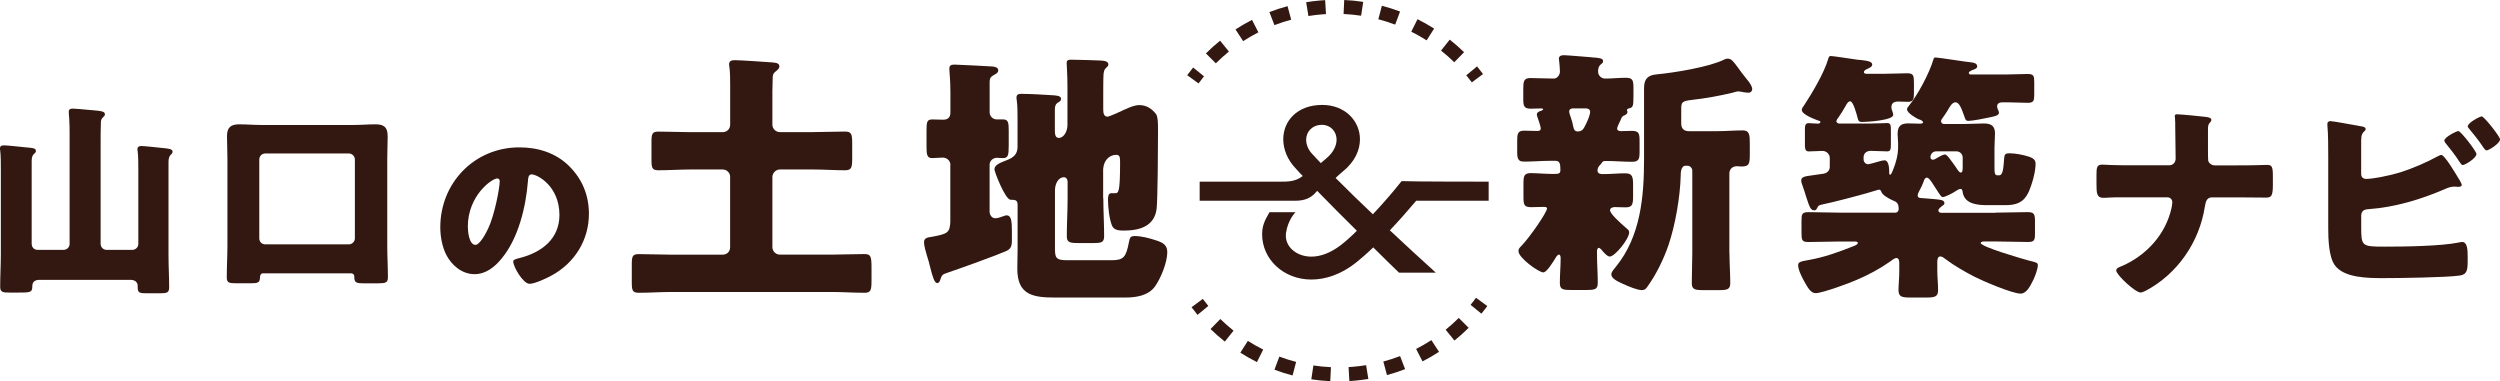 <?xml version="1.0" encoding="UTF-8"?><svg id="_イヤー_2" xmlns="http://www.w3.org/2000/svg" width="535.9" height="81.71" viewBox="0 0 535.9 81.71"><defs><style>.cls-1{fill:#331811;}</style></defs><g id="_イヤー_1-2"><g><path class="cls-1" d="M156.52,37.94c0-.86-.69-1.61-1.61-1.61h-6.85c-2.3,0-4.61,.17-6.91,.17-1.38,0-1.5-.52-1.5-2.36v-3.63c0-1.79,.12-2.3,1.5-2.3,2.3,0,4.61,.12,6.91,.12h6.85c.92,0,1.61-.69,1.61-1.61v-8.06c0-1.61,0-3.23-.17-4.38-.06-.12-.06-.35-.06-.52,0-.75,.63-.86,1.21-.86,1.33,0,6.22,.35,7.78,.46,.52,.06,1.79,0,1.79,.86,0,.52-.52,.86-.86,1.15-.58,.46-.58,.98-.58,1.61,0,.86-.06,1.61-.06,2.59v7.14c0,.92,.75,1.61,1.61,1.61h7.03c2.3,0,4.61-.12,6.91-.12,1.44,0,1.56,.58,1.56,2.65v2.94c0,2.13-.12,2.71-1.56,2.71-2.3,0-4.61-.17-6.91-.17h-7.03c-.86,0-1.61,.75-1.61,1.61v15.03c0,.92,.75,1.61,1.61,1.61h11.18c2.3,0,4.61-.12,6.91-.12,1.38,0,1.55,.46,1.55,2.94v2.65c0,2.13-.12,2.71-1.5,2.71-2.36,0-4.67-.17-6.97-.17h-34.45c-2.36,0-4.67,.17-6.97,.17-1.38,0-1.5-.52-1.5-2.36v-3.63c0-1.79,.12-2.3,1.5-2.3,2.3,0,4.61,.12,6.97,.12h11c.92,0,1.61-.63,1.61-1.61v-15.03Z"/><path class="cls-1" d="M203.73,35.34c0-.86-.75-1.56-1.61-1.56-.69,0-1.56,.11-2.3,.11-1.09,0-1.21-.69-1.21-2.48v-3.51c0-1.79,.12-2.3,1.27-2.3,.81,0,1.56,.06,2.3,.06,1.04,0,1.55-.52,1.55-1.56v-4.26c0-2.82-.23-4.44-.23-5.13,0-.75,.46-.86,1.15-.86,.75,0,7.26,.35,8.06,.4,.52,.06,1.27,.17,1.27,.81,0,.58-.46,.75-1.15,1.15-.63,.4-.69,.75-.69,1.5v6.39c0,.86,.75,1.5,1.5,1.5h1.38c1.09,0,1.21,.69,1.21,2.3v3.28c0,2.13-.12,2.71-1.27,2.71-.46,0-.86-.06-1.27-.06-.81,0-1.56,.63-1.56,1.5v10.02c0,.69,.46,1.44,1.21,1.44,.52,0,1.15-.23,1.61-.4,.23-.06,.58-.23,.81-.23,1.04,0,1.15,1.27,1.15,3.51v1.9c0,1.21-.23,1.79-1.21,2.25-2.07,.92-10.08,3.8-12.5,4.61-1.38,.46-1.27,.52-1.73,1.79-.12,.23-.23,.46-.58,.46-.58,0-.98-1.38-1.5-3.4-.17-.75-.4-1.61-.69-2.48-.23-.75-.63-2.13-.63-2.88,0-.98,.92-1.04,1.67-1.15,3.28-.63,3.86-.81,3.97-3.17v-12.27Zm32.78,7.2c0,2.65,.17,5.36,.17,8.06,0,1.38-.58,1.5-2.36,1.5h-3.11c-1.84,0-2.53-.12-2.53-1.44,0-2.71,.17-5.41,.17-8.12v-3.63c0-.46-.29-.92-.81-.92-1.15,0-1.9,1.38-1.9,2.82v12.15c0,2.19,.06,2.82,2.53,2.82h9.68c2.54,0,3.05-.75,3.63-3.8,.23-.98,.23-1.38,1.27-1.38,1.44,0,3.17,.46,4.55,.92,1.44,.46,2.42,.98,2.42,2.53,0,2.19-1.38,5.59-2.65,7.37-1.44,1.96-4.03,2.36-6.34,2.36h-15.04c-4.72,0-8.12-.52-8.12-6.16,0-1.38,.06-2.77,.06-4.15v-9.56c0-1.04-.52-1.09-1.5-1.09-1.15,0-3.46-5.99-3.46-6.51,0-1.04,1.33-1.44,2.88-2.07,1.38-.58,2.07-1.32,2.07-2.82v-5.59c0-1.5,0-3.17-.17-4.38-.06-.29-.06-.35-.06-.52,0-.75,.52-.81,1.09-.81,1.79,0,4.72,.17,6.57,.29,.81,.06,1.9,.06,1.9,.81,0,.46-.46,.63-.81,.86-.4,.29-.52,.81-.52,1.38v4.44c0,.63,0,1.67,.86,1.67,.98,0,1.84-1.32,1.84-2.77v-8.18c0-2.82-.17-4.55-.17-5.13,0-.69,.52-.69,1.04-.69,1.9,0,4.21,.12,6.11,.17,.86,.06,1.79,.12,1.79,.86,0,.35-.23,.46-.52,.75-.4,.35-.46,.86-.52,1.38-.06,.75-.06,3.92-.06,4.9v2.59c0,.75,.12,1.56,.92,1.56,.4,0,3.17-1.27,3.74-1.56,1.04-.46,2.07-.92,3.11-.92,1.5,0,2.71,.81,3.57,1.96,.35,.52,.4,1.79,.4,2.88v1.21c0,2.88-.06,13.88-.29,16.13-.46,3.86-3.74,4.72-7.08,4.72-.92,0-2.07-.06-2.48-1.04-.58-1.33-.87-4.03-.87-5.53,0-.52,0-1.44,.69-1.44h.75c.81,0,1.15,0,1.15-6.62,0-.92,0-1.61-.81-1.61-1.27,0-2.65,.92-2.82,3.05v6.28Z"/><path class="cls-1" d="M346.64,27.55c0,.45,.45,.56,.84,.56,.73,0,1.52-.06,2.3-.06,1.57,0,1.68,.56,1.68,2.25v2.13c0,1.63-.11,2.25-1.63,2.25-1.85,0-3.65-.17-5.44-.17h-.22c-.56,0-.67,.17-.84,.45-.11,.11-.11,.17-.22,.28-.39,.34-.67,.79-.67,1.29,0,.79,.79,.79,1.29,.79,1.57,0,3.14-.17,4.66-.17s1.68,.73,1.68,2.53v2.3c0,1.74-.11,2.47-1.57,2.47-.79,0-1.57-.06-2.36-.06-.39,0-1.01,.17-1.01,.67,0,.79,2.13,2.64,3.26,3.65,.17,.17,.34,.28,.45,.39,.22,.17,.39,.39,.39,.73,0,1.35-3.03,5.16-4.15,5.16-.56,0-1.12-.73-1.46-1.07-.17-.22-.62-.79-.9-.79s-.39,.45-.39,.67v.5c0,2.13,.17,4.21,.17,6.34,0,1.4-.62,1.52-2.47,1.52h-3.25c-1.8,0-2.41-.11-2.41-1.52,0-1.74,.17-3.54,.17-5.33,0-.22-.06-.73-.34-.73-.39,0-.73,.67-.9,.95-.39,.62-1.74,2.86-2.47,2.86-1.01,0-5.33-3.14-5.33-4.55,0-.51,.22-.73,.62-1.12,1.85-1.91,5.5-7.24,5.5-8.03,0-.34-.45-.34-.67-.34-.9,0-1.85,.06-2.75,.06-1.52,0-1.63-.56-1.63-2.25v-2.75c0-1.63,.11-2.3,1.57-2.3s2.98,.17,4.49,.17h.62c.79,0,1.24-.06,1.24-.79,0-1.35-.11-2.02-1.07-2.02h-1.12c-1.79,0-3.65,.17-5.44,.17-.84,0-1.63,0-1.63-1.8v-2.75c0-1.35,.11-2.08,1.46-2.08,.9,0,1.8,.06,2.75,.06,.39,0,.84,0,.84-.56,0-.34-.56-2.08-.73-2.47-.06-.17-.11-.34-.11-.51,0-.51,.67-.73,1.07-.84,.11-.06,.28-.17,.28-.28,0-.17-.45-.17-.5-.17-.67,0-1.4,.06-2.08,.06-1.57,0-1.68-.56-1.68-2.25v-2.02c0-1.52,.11-2.3,1.46-2.3,1.74,0,3.42,.11,5.11,.11,.67,0,1.29-.73,1.29-1.52,0-.51-.11-1.74-.17-2.25,0-.11-.06-.34-.06-.45,0-.67,.56-.79,1.12-.79,.62,0,5.11,.39,5.95,.45,.22,.06,.45,.06,.67,.06,1.07,.11,1.74,.17,1.74,.79,0,.34-.28,.51-.62,.79-.39,.39-.45,.9-.45,1.46,0,.73,.62,1.46,1.52,1.46,1.46,0,2.92-.17,4.43-.17s1.63,.56,1.63,2.36v1.46c0,2.53-.11,2.53-1.18,2.81-.11,.06-.22,.17-.22,.28,0,.06,.11,.22,.11,.39,0,.51-.45,.67-.84,.84-.34,.17-.5,.56-.62,.9-.22,.56-.73,1.4-.73,1.8Zm-8.36,.62c1.01,0,1.29-.79,1.68-1.57,.34-.67,.9-1.96,.9-2.64,0-.51-.45-.73-.9-.73h-2.75c-.39,0-.84,.17-.84,.67,0,.39,.28,1.01,.39,1.4,.22,.62,.39,1.29,.5,1.91,.11,.51,.28,.9,.79,.95h.22Zm32.45,26.16c0,2.13,.17,4.21,.17,6.34,0,1.4-.67,1.52-2.47,1.52h-3.25c-1.85,0-2.53-.11-2.53-1.52,0-2.13,.11-4.21,.11-6.34v-17.74c0-.56-.45-1.07-1.07-1.07h-.34c-1.07,0-1.07,1.63-1.07,2.08-.11,4.6-1.18,10.72-2.64,14.99-1.07,3.09-2.64,6.29-4.55,8.93-.28,.39-.56,.67-1.12,.67-1.01,0-2.86-.79-4.1-1.35-1.24-.56-2.47-1.18-2.47-2.02,0-.56,.67-1.24,1.01-1.68,5.28-6.51,6.01-14.99,6.01-23.07v-15.21c0-1.91,.79-2.75,2.7-2.92,3.65-.34,11.34-1.57,14.54-3.2,.22-.11,.39-.17,.67-.17,.79,0,1.18,.5,2.25,1.96,.45,.62,1.01,1.4,1.79,2.36,.45,.51,1.24,1.52,1.24,2.25,0,.34-.34,.73-.73,.73-.45,0-.79-.06-1.18-.11-.28-.06-.79-.17-1.07-.17-.34,0-.84,.17-1.24,.28-2.47,.62-5.95,1.24-8.53,1.52-2.42,.28-2.47,.5-2.47,2.19v2.86c0,1.12,.56,1.68,1.68,1.68h5.95c1.85,0,3.76-.17,5.61-.17,1.35,0,1.46,.95,1.46,2.69v2.36c0,2.13-.11,2.69-1.8,2.69-.34,0-.67-.06-.95-.06-1.01,0-1.63,.67-1.63,1.57v17.12Z"/><path class="cls-1" d="M427.79,45.58c2.3,0,4.6-.11,6.91-.11,1.4,0,1.52,.51,1.52,2.08v2.41c0,1.52-.11,1.91-1.52,1.91-2.3,0-4.6-.11-6.91-.11h-2.36c-.22,0-.84,0-.84,.34,0,.79,8.87,3.37,10.33,3.76,1.63,.39,1.91,.45,1.91,1.01,0,.79-.62,2.41-.95,3.09-.67,1.35-1.46,2.98-2.75,2.98-1.74,0-8.08-2.69-9.82-3.59-2.08-1.07-4.43-2.41-6.29-3.82-.28-.22-.67-.56-1.12-.56-.56,0-.62,.79-.62,1.18v1.85c0,1.4,.17,2.81,.17,4.21s-.73,1.57-2.53,1.57h-3.26c-1.96,0-2.7-.11-2.7-1.63,0-1.12,.17-2.47,.17-4.15v-1.57c0-.45-.06-1.12-.62-1.12-.39,0-1.12,.56-1.4,.79-2.25,1.57-4.66,2.86-7.19,3.93-1.46,.67-7.35,2.81-8.7,2.81-1.07,0-1.68-1.12-2.53-2.64-.51-.95-1.24-2.36-1.24-3.37,0-.67,.56-.79,2.13-1.07,3.54-.62,6.4-1.68,9.71-2.98,.28-.11,.95-.34,.95-.73,0-.28-.5-.28-.79-.28h-2.86c-2.3,0-4.6,.11-6.96,.11-1.35,0-1.46-.39-1.46-1.91v-2.69c0-1.35,.11-1.8,1.46-1.8,2.3,0,4.66,.11,6.96,.11h11.68c.45,0,.73-.34,.73-.79,0-1.35-.56-1.57-1.29-1.85-.73-.34-2.3-1.12-2.47-1.96-.06-.17-.28-.34-.51-.34-.06,0-1.85,.56-2.08,.62-2.3,.67-7.8,2.13-10.1,2.58-.67,.17-.79,.22-1.01,.73-.17,.28-.28,.51-.62,.51-.78,0-1.01-.62-1.74-2.86-.22-.73-.5-1.63-.9-2.75-.11-.22-.17-.56-.17-.79,0-.79,.79-.9,2.47-1.12,.51-.06,1.18-.17,1.91-.28,.22,0,1.74-.11,1.74-1.57v-1.85c0-.84-.73-1.52-1.57-1.52-.96,0-1.91,.11-2.92,.11-.62,0-.84-.34-.84-1.29v-3.48c0-.67,.06-1.29,.79-1.29,.67,0,1.35,.11,2.02,.11,.17,0,.51-.11,.51-.34s-.28-.28-.51-.34c-.11-.06-3.48-1.18-3.48-2.25,0-.39,.28-.67,.5-1.01,1.74-2.64,4.27-6.9,5.17-9.94,.11-.45,.22-.62,.56-.62,.45,0,4.49,.62,5.28,.73,.34,.06,.67,.11,1.01,.11,1.57,.17,2.58,.34,2.58,1.01,0,.5-.79,.79-1.12,.95-.28,.11-.67,.34-.67,.67,0,.22,.28,.34,.51,.34h3.99c1.57,0,3.2-.11,4.77-.11,1.35,0,1.46,.45,1.46,2.08v2.13c0,1.29-.11,1.91-1.29,1.91-.67,0-1.4-.06-2.08-.06-.84,0-1.46,.28-1.46,1.23,0,.34,.11,.56,.22,.9,.06,.17,.17,.51,.17,.73,0,1.18-5.67,1.52-6.68,1.52-.56,0-.79-.17-.9-.67-.17-.67-.95-3.76-1.63-3.76-.51,0-.84,.73-1.07,1.12-.22,.45-1.07,1.8-1.4,2.25-.17,.22-.5,.62-.5,.95,0,.22,.34,.45,.62,.45h6.34c1.52,0,3.14-.11,3.93-.11,.73,0,.79,.45,.79,1.52v2.98c0,1.12-.06,1.57-.79,1.57-1.18,0-2.36-.11-3.54-.11-.9,0-1.52,.56-1.52,1.35v.51c0,.51,.45,1.01,.95,1.01,.28,0,2.02-.51,2.41-.62,.39-.11,.84-.22,1.12-.22,.96,0,1.01,1.8,1.01,2.47v.22c0,.11,0,.39,.17,.39,.28,0,.45-.56,.67-1.07,.67-1.68,1.07-3.2,1.07-5v-.67c0-.67-.11-1.35-.11-1.96,0-1.63,.62-2.3,2.25-2.3,.79,0,2.02,.06,2.47,.06,.22,0,.73,0,.73-.28,0-.34-.67-.62-.96-.67-.62-.28-2.47-1.35-2.47-2.13,0-.28,.17-.45,.34-.67,1.96-2.41,4.43-7.02,5.33-10.05,.06-.28,.17-.39,.45-.39,.56,0,6.51,.95,7.8,1.07,.45,.06,1.12,.22,1.12,.84,0,.39-.39,.56-.73,.67-.28,.11-1.07,.39-1.07,.73,0,.22,.22,.34,.39,.34h7.41c1.63,0,3.2-.11,4.83-.11,1.29,0,1.4,.45,1.4,1.74v2.64c0,1.35-.11,1.8-1.4,1.8-1.46,0-2.92-.11-4.43-.11h-1.01c-.51,0-1.12,.22-1.12,.84,0,.22,.06,.39,.11,.56,.11,.22,.28,.56,.28,.84,0,.56-.78,.73-1.79,.95s-3.82,.79-4.72,.79c-.67,0-.67-.34-.9-.95-.62-1.8-1.12-3.03-1.91-3.03-.73,0-1.29,1.07-1.63,1.68-.34,.56-.84,1.29-1.12,1.68-.22,.28-.34,.51-.34,.67,0,.34,.28,.62,.62,.62h4.38c1.4,0,2.75-.11,4.16-.11,1.52,0,2.41,.45,2.41,2.13,0,.9-.11,1.96-.11,3.14v3.82c0,1.52,0,2.02,.67,2.02h.34c.9,0,.9-1.91,1.07-3.71,.06-.73,.22-1.01,1.12-1.01,1.35,0,2.98,.34,4.21,.73,.79,.28,1.4,.62,1.4,1.52,0,1.8-.79,4.49-1.52,6.12-1.07,2.25-2.7,2.75-5,2.75h-3.76c-2.19,0-4.83-.22-5.33-2.64-.06-.34-.06-.84-.5-.84-.34,0-.79,.34-1.07,.5-.45,.34-2.19,1.24-2.7,1.24-.28,0-.45-.22-.9-.9-.34-.56-1.07-1.68-1.46-2.25-.39-.56-.73-1.01-1.07-1.01-.45,0-.62,.62-.73,.95-.11,.34-.62,1.46-.84,1.8-.17,.34-.39,.73-.39,1.07,0,.51,.45,.56,.84,.56l2.7,.22c1.01,.11,2.19,.11,2.19,.84,0,.28-.11,.39-.34,.51-.28,.22-.95,.67-.95,1.07,0,.34,.28,.51,.56,.51h11.68Zm-7.07-11.79c0-.79-.62-1.35-1.35-1.35h-4.32c-.73,0-1.24,.56-1.24,1.29,0,.28,.22,.51,.56,.51,.28,0,.79-.34,1.07-.51,.28-.17,1.12-.62,1.46-.62s.73,.45,1.57,1.63c.39,.51,.73,1.01,1.07,1.52,.22,.34,.5,.73,.79,.73,.39,0,.39-.62,.39-1.4v-1.8Z"/><g><path class="cls-1" d="M465,35.43c.82,0,1.37-.64,1.37-1.41,0-2.41-.09-4.83-.09-7.2v-.5c0-.82-.09-1.14-.09-1.46,0-.27,.18-.36,.46-.36,.73,0,5.1,.41,6.1,.55,.37,.05,1.28,.14,1.28,.64,0,.23-.14,.36-.27,.55-.41,.41-.46,.68-.46,1.69v3.42c0,1.5,0,2.92,.05,3.1,.18,.59,.77,1,1.37,1h4.74c1.55,0,3.1,0,4.65-.05,.59,0,1.23-.05,1.82-.05,1.05,0,1.28,.32,1.28,2.37v2c0,2.32-.37,2.64-1.46,2.64-2.09,0-4.19-.05-6.29-.05h-5.28c-1.09,0-1.37,.82-1.55,2-1.18,7.56-5.83,14.4-12.71,18.04-.32,.14-.82,.36-1.05,.36-1.14,0-5.24-3.78-5.24-4.74,0-.5,.77-.77,1.28-.96,5.24-2.32,9.29-6.74,10.57-12.39,.05-.36,.18-.87,.18-1.23,0-.59-.41-1.09-1.05-1.09h-10.11c-.77,0-1.5,0-2.28,.05-.41,.05-1,.05-1.41,.05-1.32,0-1.41-.96-1.41-2.92v-1.82c0-1.69,.04-2.37,1.23-2.37,.68,0,1.41,.09,2.09,.09,1.37,.05,2.69,.05,4.06,.05h8.25Z"/><path class="cls-1" d="M506.15,48.5c0,4.28,.05,4.37,5.01,4.37,4.19,0,12.12-.09,16.04-.91,.18-.05,.41-.09,.59-.09,1.09,0,1.18,1.64,1.18,3.01v.96c0,2-.09,3.01-1.73,3.23-2.83,.41-13.12,.55-16.4,.55s-8.48-.05-10.39-2.82c-1.28-1.87-1.37-5.7-1.37-7.93v-15.26c0-1.96,0-4.83-.18-6.74v-.36c0-.41,.41-.55,.64-.55,.64,0,5.61,.96,6.74,1.14,.37,.05,.82,.18,.82,.59,0,.18-.14,.32-.32,.5-.32,.27-.64,.68-.64,1.91v7.2c0,.64,.41,1.05,1.05,1.05,1.41,0,4.42-.55,7.34-1.41,2.73-.87,5.65-2.14,8.06-3.46,.18-.09,.55-.27,.73-.27,.68,0,2.78,3.51,4.01,5.56,.23,.41,.37,.73,.37,.87,0,.36-.46,.41-.73,.41-.23,0-.64-.05-.86-.05-.77,0-1.41,.27-1.96,.5-5.15,2.23-10.71,3.92-16.36,4.33-.55,.05-1.55,.05-1.64,1.28v2.41Zm24.7-15.49c0,.91-2.46,2.37-2.92,2.37-.27,0-.5-.36-.68-.64-1.09-1.69-1.82-2.55-3.05-4.1-.09-.14-.23-.32-.23-.5,0-.73,2.6-2.05,3.01-2.05,.5,0,3.87,4.33,3.87,4.92Zm5.06-3.14c0,.87-2.42,2.37-2.87,2.37-.27,0-.55-.36-1.05-1.14-.77-1.14-1.73-2.32-2.64-3.42-.14-.18-.37-.41-.37-.59,0-.77,2.6-2.14,3.01-2.14,.5,0,3.92,4.33,3.92,4.92Z"/></g><path class="cls-1" d="M319.11,43.03v-4.09s-16.9,0-18.66-.12c-1.79,2.27-3.99,4.81-6.16,7.11-2.72-2.56-5.38-5.17-7.99-7.78,.47-.47,.99-.94,1.51-1.36,2.61-2.09,3.71-4.6,3.71-6.94,0-3.92-3.19-7.36-8.09-7.36-5.38,0-8.35,3.45-8.35,7.36,0,2.14,.89,4.44,2.77,6.37,.42,.47,.89,.99,1.41,1.51-1.58,1.21-3.14,1.21-4.85,1.21h-17.25v4.09h20.53c3.27,0,4.19-1.69,4.66-2.12,2.56,2.61,5.53,5.64,8.51,8.56-1.31,1.31-2.51,2.35-3.39,3.03-2.3,1.78-4.49,2.51-6.37,2.51-3.24,0-5.82-2.22-5.43-5.06,.39-2.83,2.03-4.46,2.03-4.46h-5.57c-1.08,1.84-1.58,2.98-1.58,4.72,0,5.38,4.6,9.71,10.55,9.71,2.98,0,6.32-1.04,9.61-3.65,1.04-.84,2.3-1.93,3.66-3.24,2.45,2.45,3.75,3.7,5.53,5.42h7.89c-3.66-3.34-6.26-5.68-9.86-9.08,1.85-1.94,3.76-4.1,5.65-6.34h15.57Zm-35.99-8.07l-1.67-1.78c-1.04-1.04-1.46-2.19-1.46-3.24,0-1.77,1.36-3.18,3.39-3.18,1.83,0,3.13,1.41,3.13,3.18,0,1.2-.63,2.66-2.09,3.92l-1.3,1.1Z"/><g><path class="cls-1" d="M256.92,17.89l-2.43-1.77c.41-.56,.83-1.11,1.27-1.65l2.33,1.89c-.4,.5-.79,1-1.17,1.52Z"/><path class="cls-1" d="M260.62,13.57l-2.12-2.12c.96-.96,1.98-1.88,3.04-2.73l1.89,2.33c-.97,.79-1.92,1.64-2.81,2.53Zm51.11-.23c-.9-.88-1.85-1.72-2.83-2.5l1.87-2.35c1.06,.84,2.09,1.75,3.07,2.7l-2.1,2.15Zm-45.25-4.52l-1.64-2.51c1.14-.74,2.33-1.43,3.54-2.05l1.37,2.67c-1.11,.57-2.21,1.21-3.27,1.89Zm39.33-.17c-1.06-.67-2.16-1.3-3.29-1.86l1.34-2.68c1.22,.61,2.41,1.29,3.56,2.02l-1.61,2.53Zm-32.62-3.26l-1.08-2.8c1.27-.49,2.58-.92,3.89-1.27l.78,2.9c-1.21,.33-2.42,.72-3.59,1.17Zm25.87-.12c-1.18-.44-2.39-.83-3.6-1.14l.76-2.9c1.31,.34,2.62,.76,3.9,1.24l-1.05,2.81Zm-18.59-1.84l-.48-2.96c.99-.16,2.01-.28,3.03-.37,.35-.03,.69-.05,1.04-.07l.18,2.99c-.32,.02-.64,.04-.96,.07-.94,.08-1.88,.19-2.8,.34Zm11.3-.06c-1.24-.19-2.51-.31-3.76-.37l.14-3c1.36,.06,2.73,.2,4.07,.4l-.45,2.97Z"/><path class="cls-1" d="M315.5,17.65c-.38-.51-.78-1.02-1.19-1.51l2.31-1.91c.44,.53,.87,1.08,1.28,1.64l-2.41,1.79Z"/></g><g><path class="cls-1" d="M317.56,67.24l-2.33-1.89c.4-.5,.8-1,1.17-1.52l2.42,1.77c-.41,.56-.83,1.11-1.27,1.64Z"/><path class="cls-1" d="M285.16,81.71c-1.36-.06-2.73-.2-4.07-.4l.45-2.97c1.24,.19,2.5,.31,3.76,.37l-.14,3Zm4.09-.02l-.17-3c.32-.02,.64-.04,.96-.07,.94-.08,1.88-.19,2.8-.34l.48,2.96c-.99,.16-2.01,.28-3.02,.37-.35,.03-.69,.05-1.04,.07Zm-12.16-1.2c-1.31-.34-2.62-.76-3.9-1.24l1.05-2.81c1.18,.44,2.39,.83,3.6,1.14l-.76,2.9Zm20.22-.09l-.78-2.9c1.21-.33,2.42-.72,3.59-1.17l1.08,2.8c-1.27,.49-2.58,.92-3.89,1.27Zm-27.87-2.78c-1.22-.61-2.41-1.29-3.56-2.02l1.61-2.53c1.06,.67,2.16,1.3,3.29,1.86l-1.34,2.68Zm35.49-.15l-1.37-2.67c1.12-.57,2.21-1.21,3.27-1.89l1.64,2.51c-1.14,.74-2.33,1.43-3.54,2.05Zm-42.37-4.24c-1.06-.84-2.09-1.75-3.07-2.7l2.1-2.15c.9,.88,1.85,1.72,2.83,2.5l-1.87,2.35Zm49.22-.22l-1.89-2.33c.97-.79,1.92-1.64,2.81-2.53l2.12,2.12c-.96,.96-1.98,1.88-3.04,2.73Z"/><path class="cls-1" d="M256.7,67.49c-.44-.53-.87-1.08-1.28-1.63l2.41-1.79c.38,.51,.78,1.02,1.19,1.51l-2.31,1.91Z"/></g><g><path class="cls-1" d="M6.8,52.28c0,.78,.55,1.28,1.28,1.28h5.56c.68,0,1.28-.55,1.28-1.28V28.93c0-1.19,0-2.46-.09-3.69-.05-.5-.09-.91-.09-1.28,0-.59,.41-.68,.91-.68,.55,0,2.23,.18,2.87,.23,3.06,.27,3.97,.27,3.97,1,0,.27-.18,.41-.46,.68-.41,.41-.41,.82-.41,1.32-.05,1.37-.05,2.74-.05,4.15v21.62c0,.73,.59,1.28,1.28,1.28h5.52c.68,0,1.28-.55,1.28-1.28v-15.6c0-1.51,0-3.28-.14-4.24-.05-.18-.05-.32-.05-.46,0-.55,.41-.68,.87-.68,.55,0,3.6,.32,4.38,.41,1.55,.14,2.28,.23,2.28,.82,0,.32-.18,.41-.46,.73-.41,.46-.41,1.14-.41,1.69v19.8c0,2.28,.14,4.56,.14,6.84,0,1.14-.46,1.28-1.96,1.28h-2.92c-1.41,0-1.87-.09-1.87-1.28v-.37c0-.5-.37-1.23-1.51-1.23H8.44c-.87,0-1.51,.37-1.51,1.32,0,1.41-.37,1.41-3.38,1.41h-1.41c-1.6,0-2.1-.09-2.1-1.28,0-2.28,.14-4.61,.14-6.89v-18.06c0-1.51,0-3.19-.14-4.24-.05-.14-.05-.27-.05-.41,0-.59,.41-.68,.91-.68,.55,0,3.69,.32,4.47,.41,1.51,.14,2.33,.14,2.33,.78,0,.32-.23,.5-.5,.73-.41,.46-.41,1.09-.41,1.69v17.52Z"/><path class="cls-1" d="M56.45,58.58c-.68,0-.73,.59-.73,1.05-.05,1-.59,1.09-1.92,1.09h-3.28c-1.41,0-1.91-.14-1.91-1.23,0-2.28,.14-4.56,.14-6.84v-18.57c0-1.64-.09-3.28-.09-4.88,0-1.92,.82-2.55,2.65-2.55,1.6,0,3.15,.14,4.74,.14h19.66c1.6,0,3.15-.14,4.7-.14s2.69,.32,2.69,2.55c0,1.6-.09,3.24-.09,4.88v18.57c0,2.24,.14,4.52,.14,6.8,0,1.14-.5,1.28-2.05,1.28h-3.28c-1.32,0-1.87-.14-1.87-1.23v-.23c0-.27-.18-.68-.73-.68h-18.75Zm-.87-7.48c0,.73,.55,1.28,1.28,1.28h17.93c.68,0,1.28-.59,1.28-1.28v-16.92c0-.68-.59-1.28-1.28-1.28h-17.93c-.73,0-1.28,.59-1.28,1.28v16.92Z"/><path class="cls-1" d="M122.03,35.63c2.82,2.82,4.21,6.28,4.21,10.22,0,5.6-3.06,10.53-7.99,13.2-.99,.56-3.62,1.79-4.73,1.79-1.39,0-3.5-3.66-3.5-4.77,0-.36,.36-.52,1.51-.8,4.61-1.19,8.39-4.09,8.39-9.18,0-6.24-4.77-8.71-5.96-8.71-.68,0-.75,.72-.79,1.43-.44,5.53-2.03,12.28-5.68,16.66-1.47,1.79-3.38,3.3-5.76,3.3-2.66,0-4.85-1.83-6.04-4.09-.91-1.75-1.31-4.01-1.31-5.96,0-9.54,7.35-17.13,16.93-17.13,4.05,0,7.87,1.19,10.73,4.05Zm-21.74,13c0,.95,.24,3.86,1.63,3.86,.95,0,2.31-2.62,2.7-3.46,1.39-2.86,2.5-8.75,2.5-10.18,0-.32-.16-.6-.52-.6-1.15,0-6.32,3.66-6.32,10.37Z"/></g></g></g></svg>